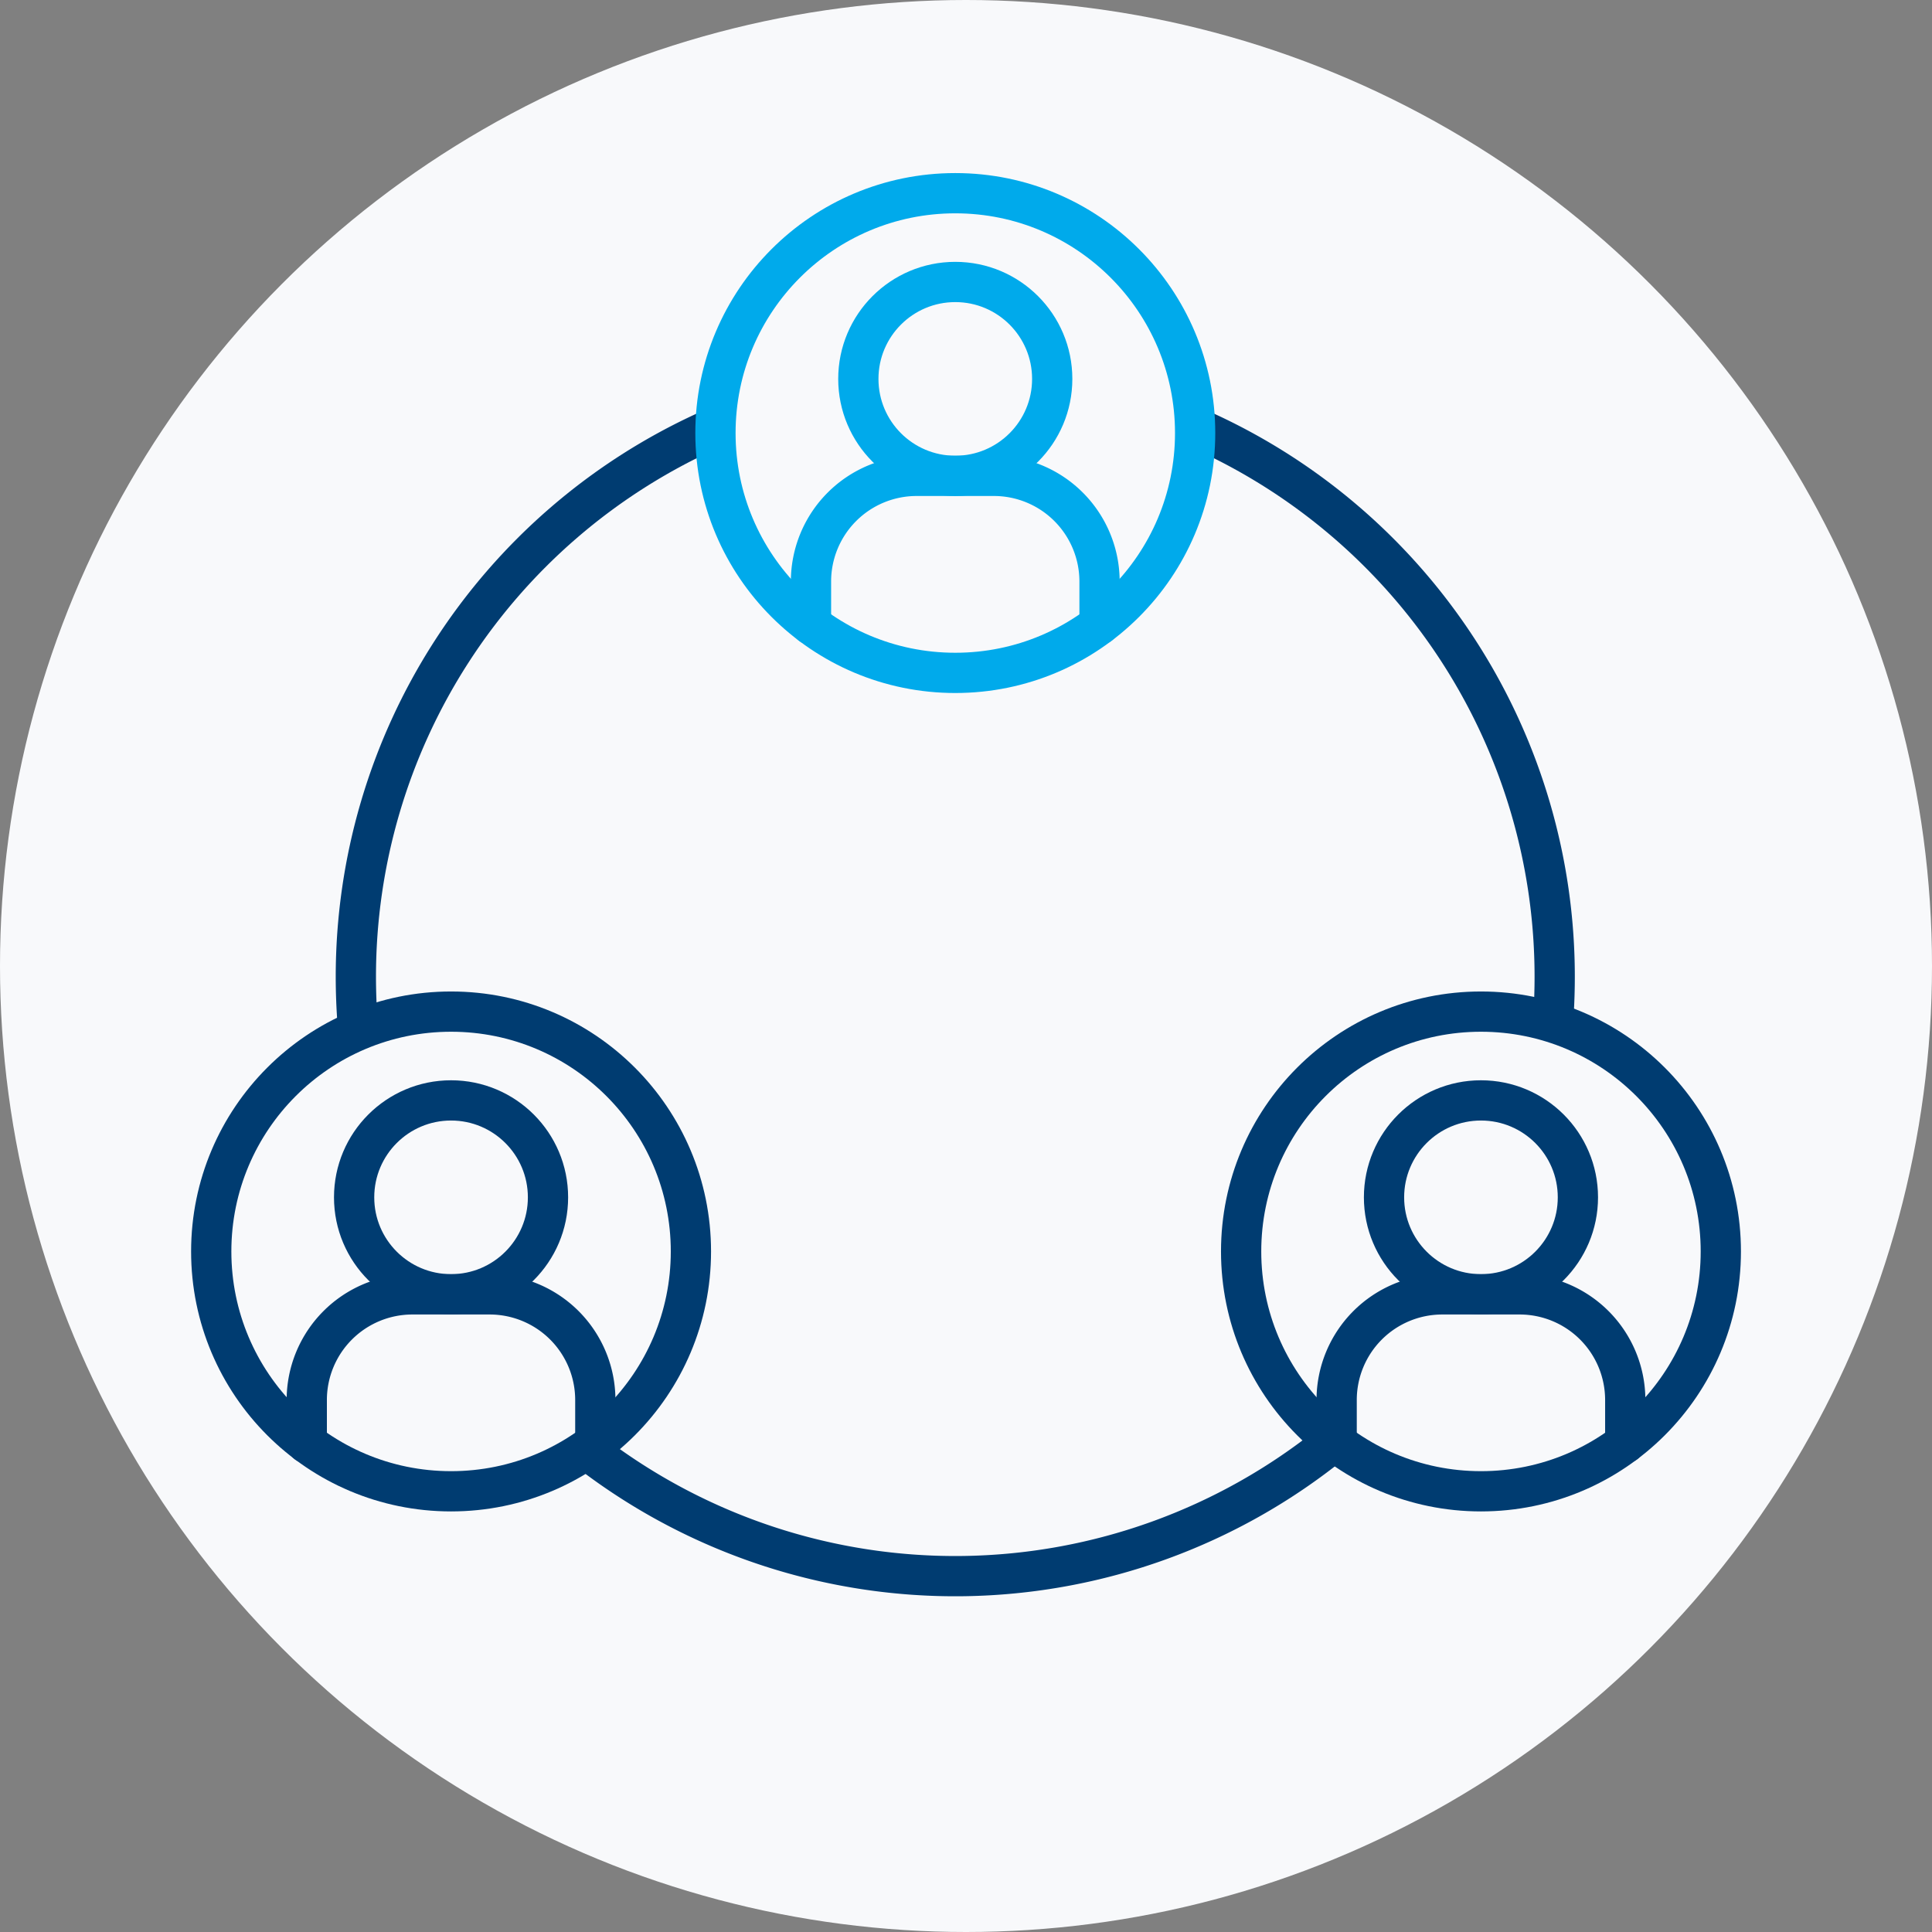 <svg xmlns="http://www.w3.org/2000/svg" xmlns:xlink="http://www.w3.org/1999/xlink" width="120" height="120" viewBox="0 0 120 120">
  <rect x="0" y="0" width="120" height="120" fill="#808080" stroke="none"/>
  <defs>
    <clipPath id="clip-path">
      <circle id="Mask" cx="60" cy="60" r="60" transform="translate(0 0)" fill="#f8f9fb"/>
    </clipPath>
  </defs>
  <g id="Pictograms" transform="translate(0 0)" clip-path="url(#clip-path)">
    <g id="Delete">
      <circle id="Icon_01" data-name="Icon 01" cx="60" cy="60" r="60" transform="translate(0 0)" fill="#f8f9fb"/>
      <g id="Group_231" data-name="Group 231" transform="translate(13.12 12)">
        <g id="Group_241" data-name="Group 241">
          <path id="Path_208" data-name="Path 208" d="M23.766,67.653q-.109-1.428-.11-2.882a37.238,37.238,0,0,1,21.817-33.9" transform="translate(-14.673 -16.104)" fill="none" stroke="#003c71" stroke-linecap="round" stroke-linejoin="round" stroke-width="2.5"/>
          <path id="Path_209" data-name="Path 209" d="M84.3,93.718a37.24,37.24,0,0,1-45.94.7" transform="translate(-14.673 -16.104)" fill="none" stroke="#003c71" stroke-linecap="round" stroke-linejoin="round" stroke-width="2.5"/>
          <path id="Path_210" data-name="Path 210" d="M76.3,30.87a37.237,37.237,0,0,1,21.818,33.9q0,1.2-.075,2.382" transform="translate(-14.673 -16.104)" fill="none" stroke="#003c71" stroke-linecap="round" stroke-linejoin="round" stroke-width="2.5"/>
          <path id="Path_211" data-name="Path 211" d="M69.847,42.9V40.222a6.562,6.562,0,0,0-6.561-6.561h-4.8a6.561,6.561,0,0,0-6.561,6.561V42.9" transform="translate(-14.673 -16.104)" fill="none" stroke="#00aaeb" stroke-linecap="round" stroke-linejoin="round" stroke-width="2.5"/>
          <circle id="Ellipse_1" data-name="Ellipse 1" cx="6.021" cy="6.021" r="6.021" transform="translate(40.193 5.514)" fill="none" stroke="#00aaeb" stroke-linecap="round" stroke-linejoin="round" stroke-width="2.5"/>
          <circle id="Ellipse_2" data-name="Ellipse 2" cx="14.897" cy="14.897" r="14.897" transform="translate(31.318)" fill="none" stroke="#00aaeb" stroke-linecap="round" stroke-linejoin="round" stroke-width="2.5"/>
          <path id="Path_212" data-name="Path 212" d="M38.529,93.737V91.056A6.561,6.561,0,0,0,31.968,84.5h-4.8a6.56,6.56,0,0,0-6.561,6.561v2.68" transform="translate(-14.673 -16.104)" fill="none" stroke="#003c71" stroke-linecap="round" stroke-linejoin="round" stroke-width="2.5"/>
          <circle id="Ellipse_3" data-name="Ellipse 3" cx="6.021" cy="6.021" r="6.021" transform="translate(8.875 56.348)" fill="none" stroke="#003c71" stroke-linecap="round" stroke-linejoin="round" stroke-width="2.5"/>
          <circle id="Ellipse_4" data-name="Ellipse 4" cx="14.897" cy="14.897" r="14.897" transform="translate(0 50.833)" fill="none" stroke="#003c71" stroke-linecap="round" stroke-linejoin="round" stroke-width="2.5"/>
          <path id="Path_213" data-name="Path 213" d="M102.5,93.737V91.056A6.56,6.56,0,0,0,95.936,84.5h-4.8a6.56,6.56,0,0,0-6.561,6.561v2.68" transform="translate(-14.673 -16.104)" fill="none" stroke="#003c71" stroke-linecap="round" stroke-linejoin="round" stroke-width="2.5"/>
          <circle id="Ellipse_5" data-name="Ellipse 5" cx="6.021" cy="6.021" r="6.021" transform="translate(72.844 56.348)" fill="none" stroke="#003c71" stroke-linecap="round" stroke-linejoin="round" stroke-width="2.5"/>
          <circle id="Ellipse_6" data-name="Ellipse 6" cx="14.897" cy="14.897" r="14.897" transform="translate(63.969 50.833)" fill="none" stroke="#003c71" stroke-linecap="round" stroke-linejoin="round" stroke-width="2.5"/>
        </g>
      </g>
    </g>
  </g>
</svg>
